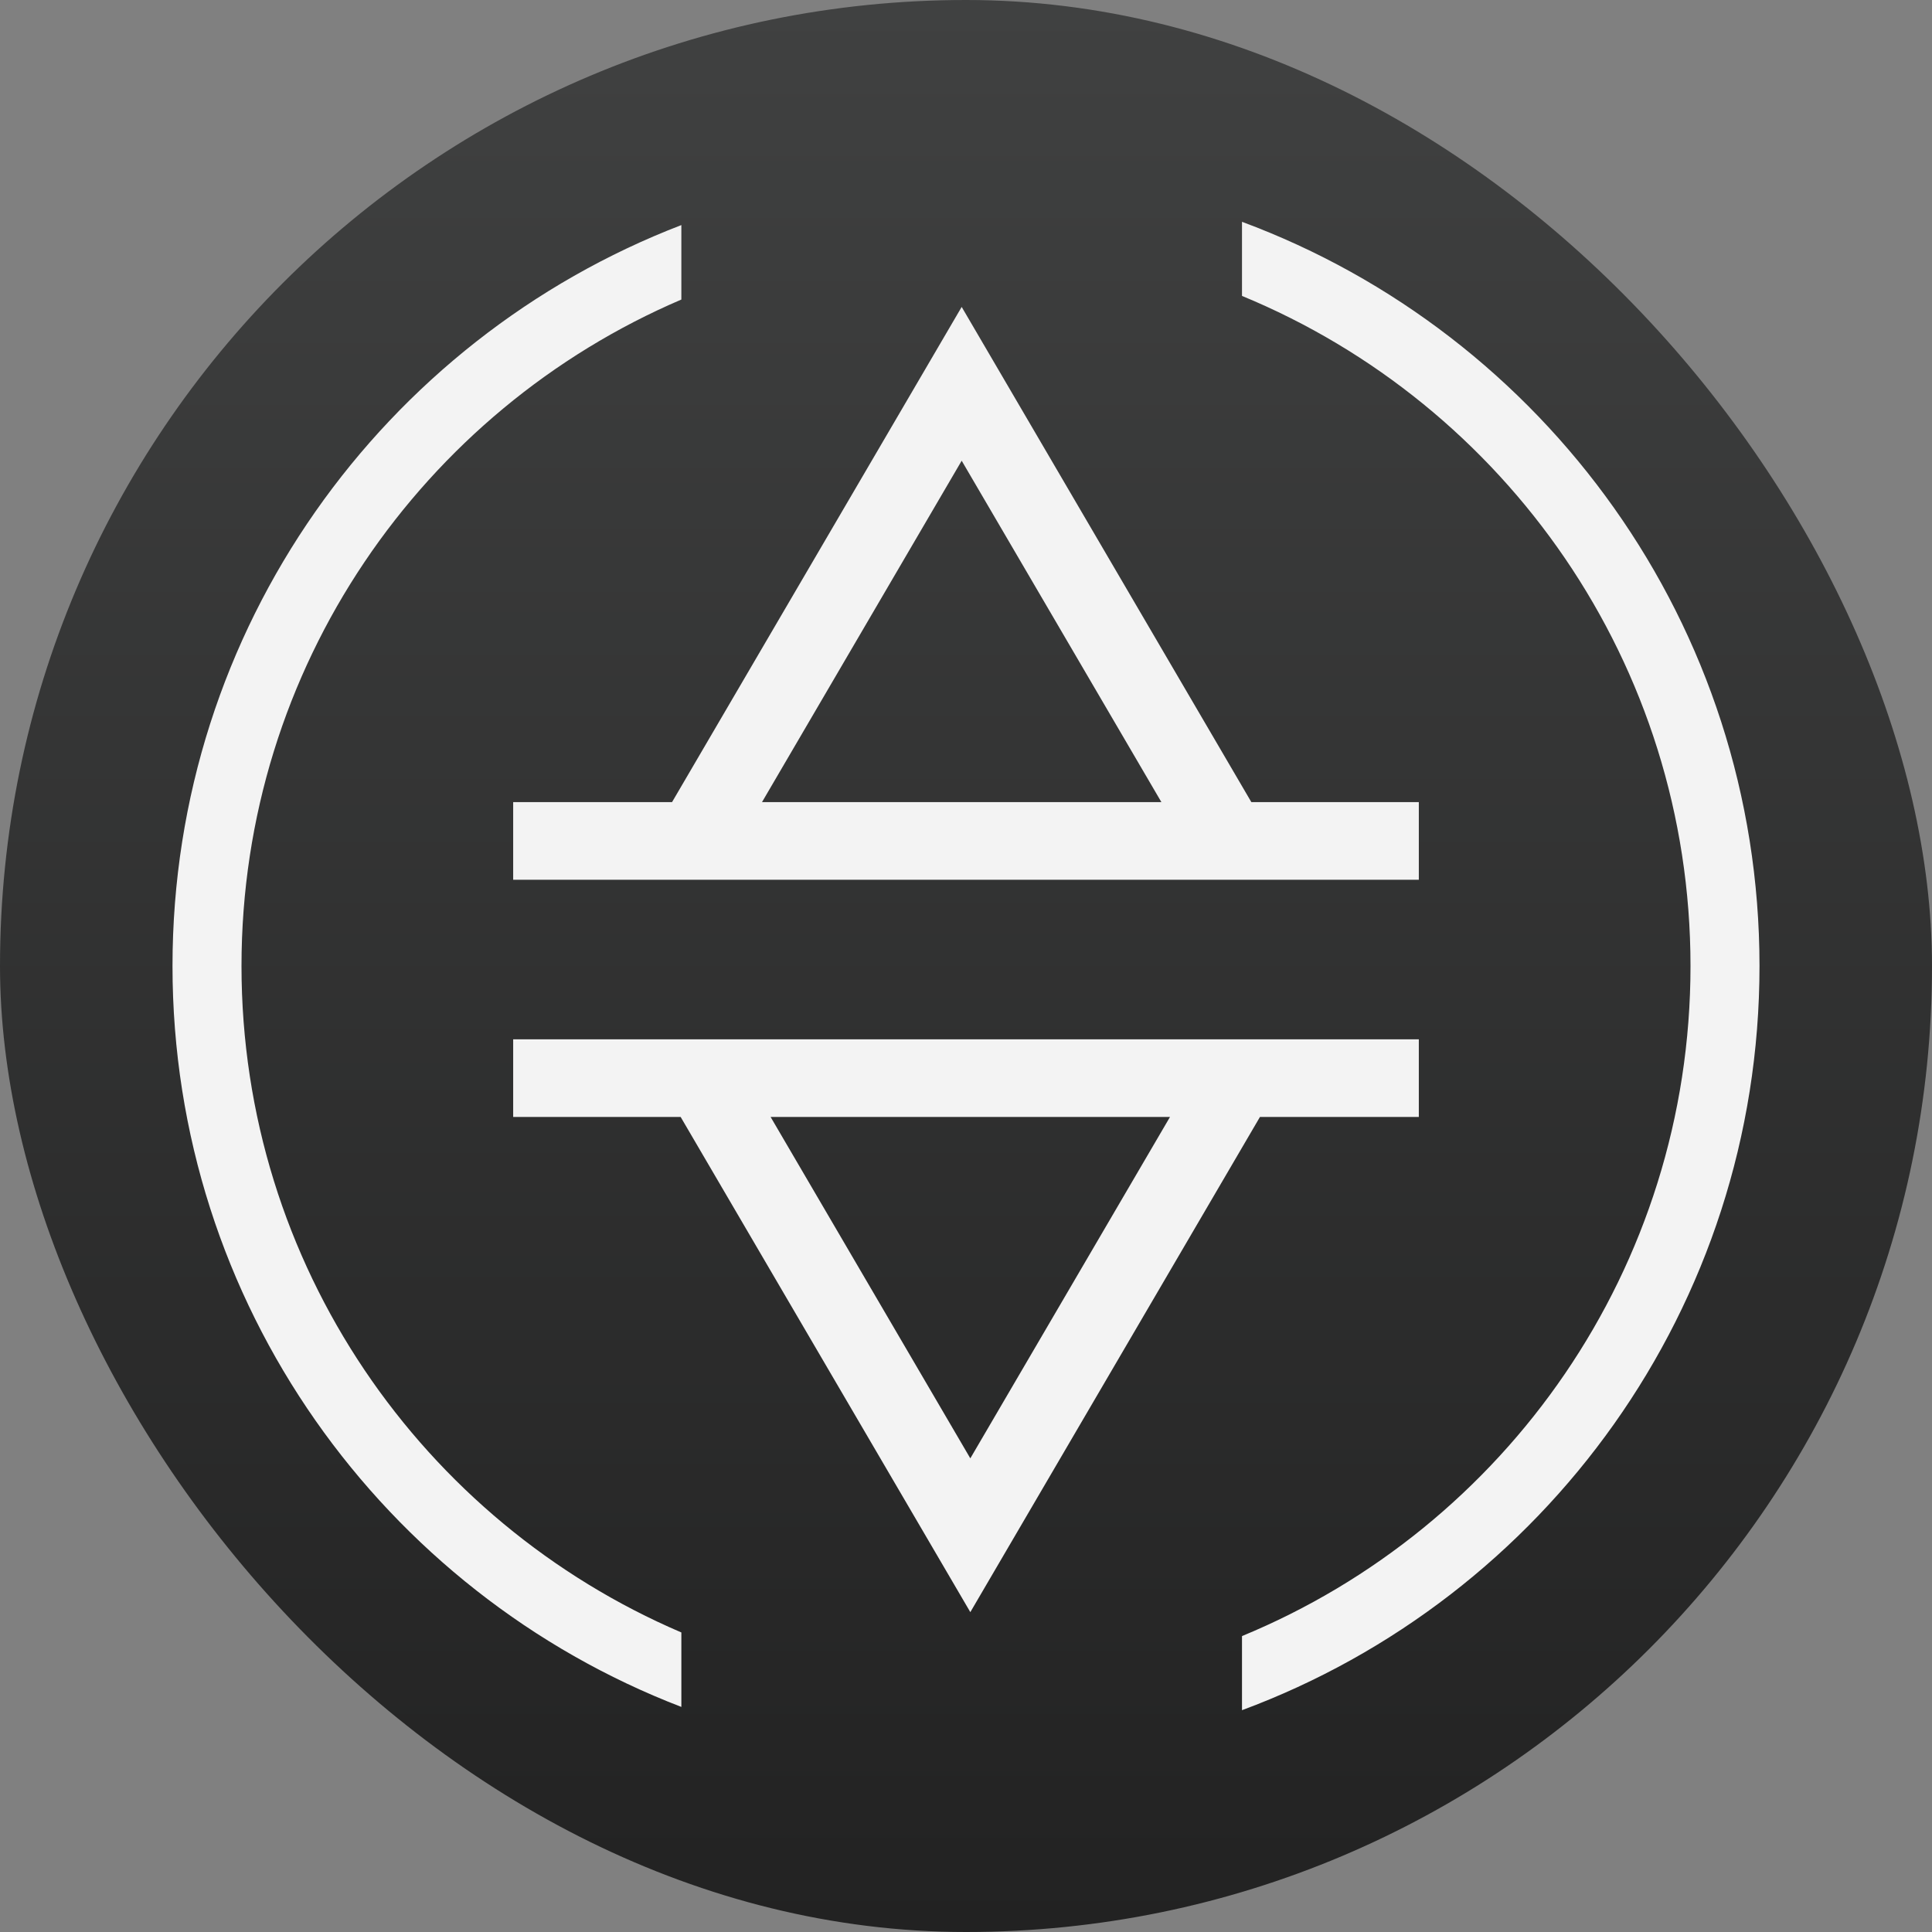 <svg xmlns="http://www.w3.org/2000/svg" fill="none" viewBox="0 0 42 42">
    <rect x="0" y="0" width="42" height="42" fill="#808080" stroke="none"/>
    <rect width="42" height="42" fill="url(#usde_svg__paint0_linear_5245_241737)" rx="21"/>
    <path stroke="#F3F3F3" stroke-width="1.688" d="M26.719 18.281H30.844M26.719 18.281L20.906 8.344L15.094 18.281M26.719 18.281H15.094M11.156 18.281H15.094M15.281 23.438H11.156M15.281 23.438L21.094 33.375L26.906 23.438M15.281 23.438L26.906 23.438M30.844 23.438H26.906"/>
    <path fill="#F3F3F3" fill-rule="evenodd" d="M14.812 4.893C8.342 7.38 3.75 13.654 3.75 21C3.75 28.346 8.342 34.62 14.812 37.107V35.488C9.19 33.084 5.25 27.502 5.25 21C5.25 14.498 9.19 8.916 14.812 6.512V4.893ZM27 35.567C32.722 33.207 36.75 27.574 36.75 21C36.75 14.426 32.722 8.793 27 6.433V4.822C33.569 7.259 38.25 13.583 38.25 21C38.25 28.417 33.569 34.741 27 37.178V35.567Z" clip-rule="evenodd"/>
    <defs>
        <linearGradient id="usde_svg__paint0_linear_5245_241737" x1="21" x2="21" y1="0" y2="42" gradientUnits="userSpaceOnUse">
            <stop stop-color="#404141"/>
            <stop offset="1" stop-color="#222222"/>
        </linearGradient>
    </defs>
</svg>
